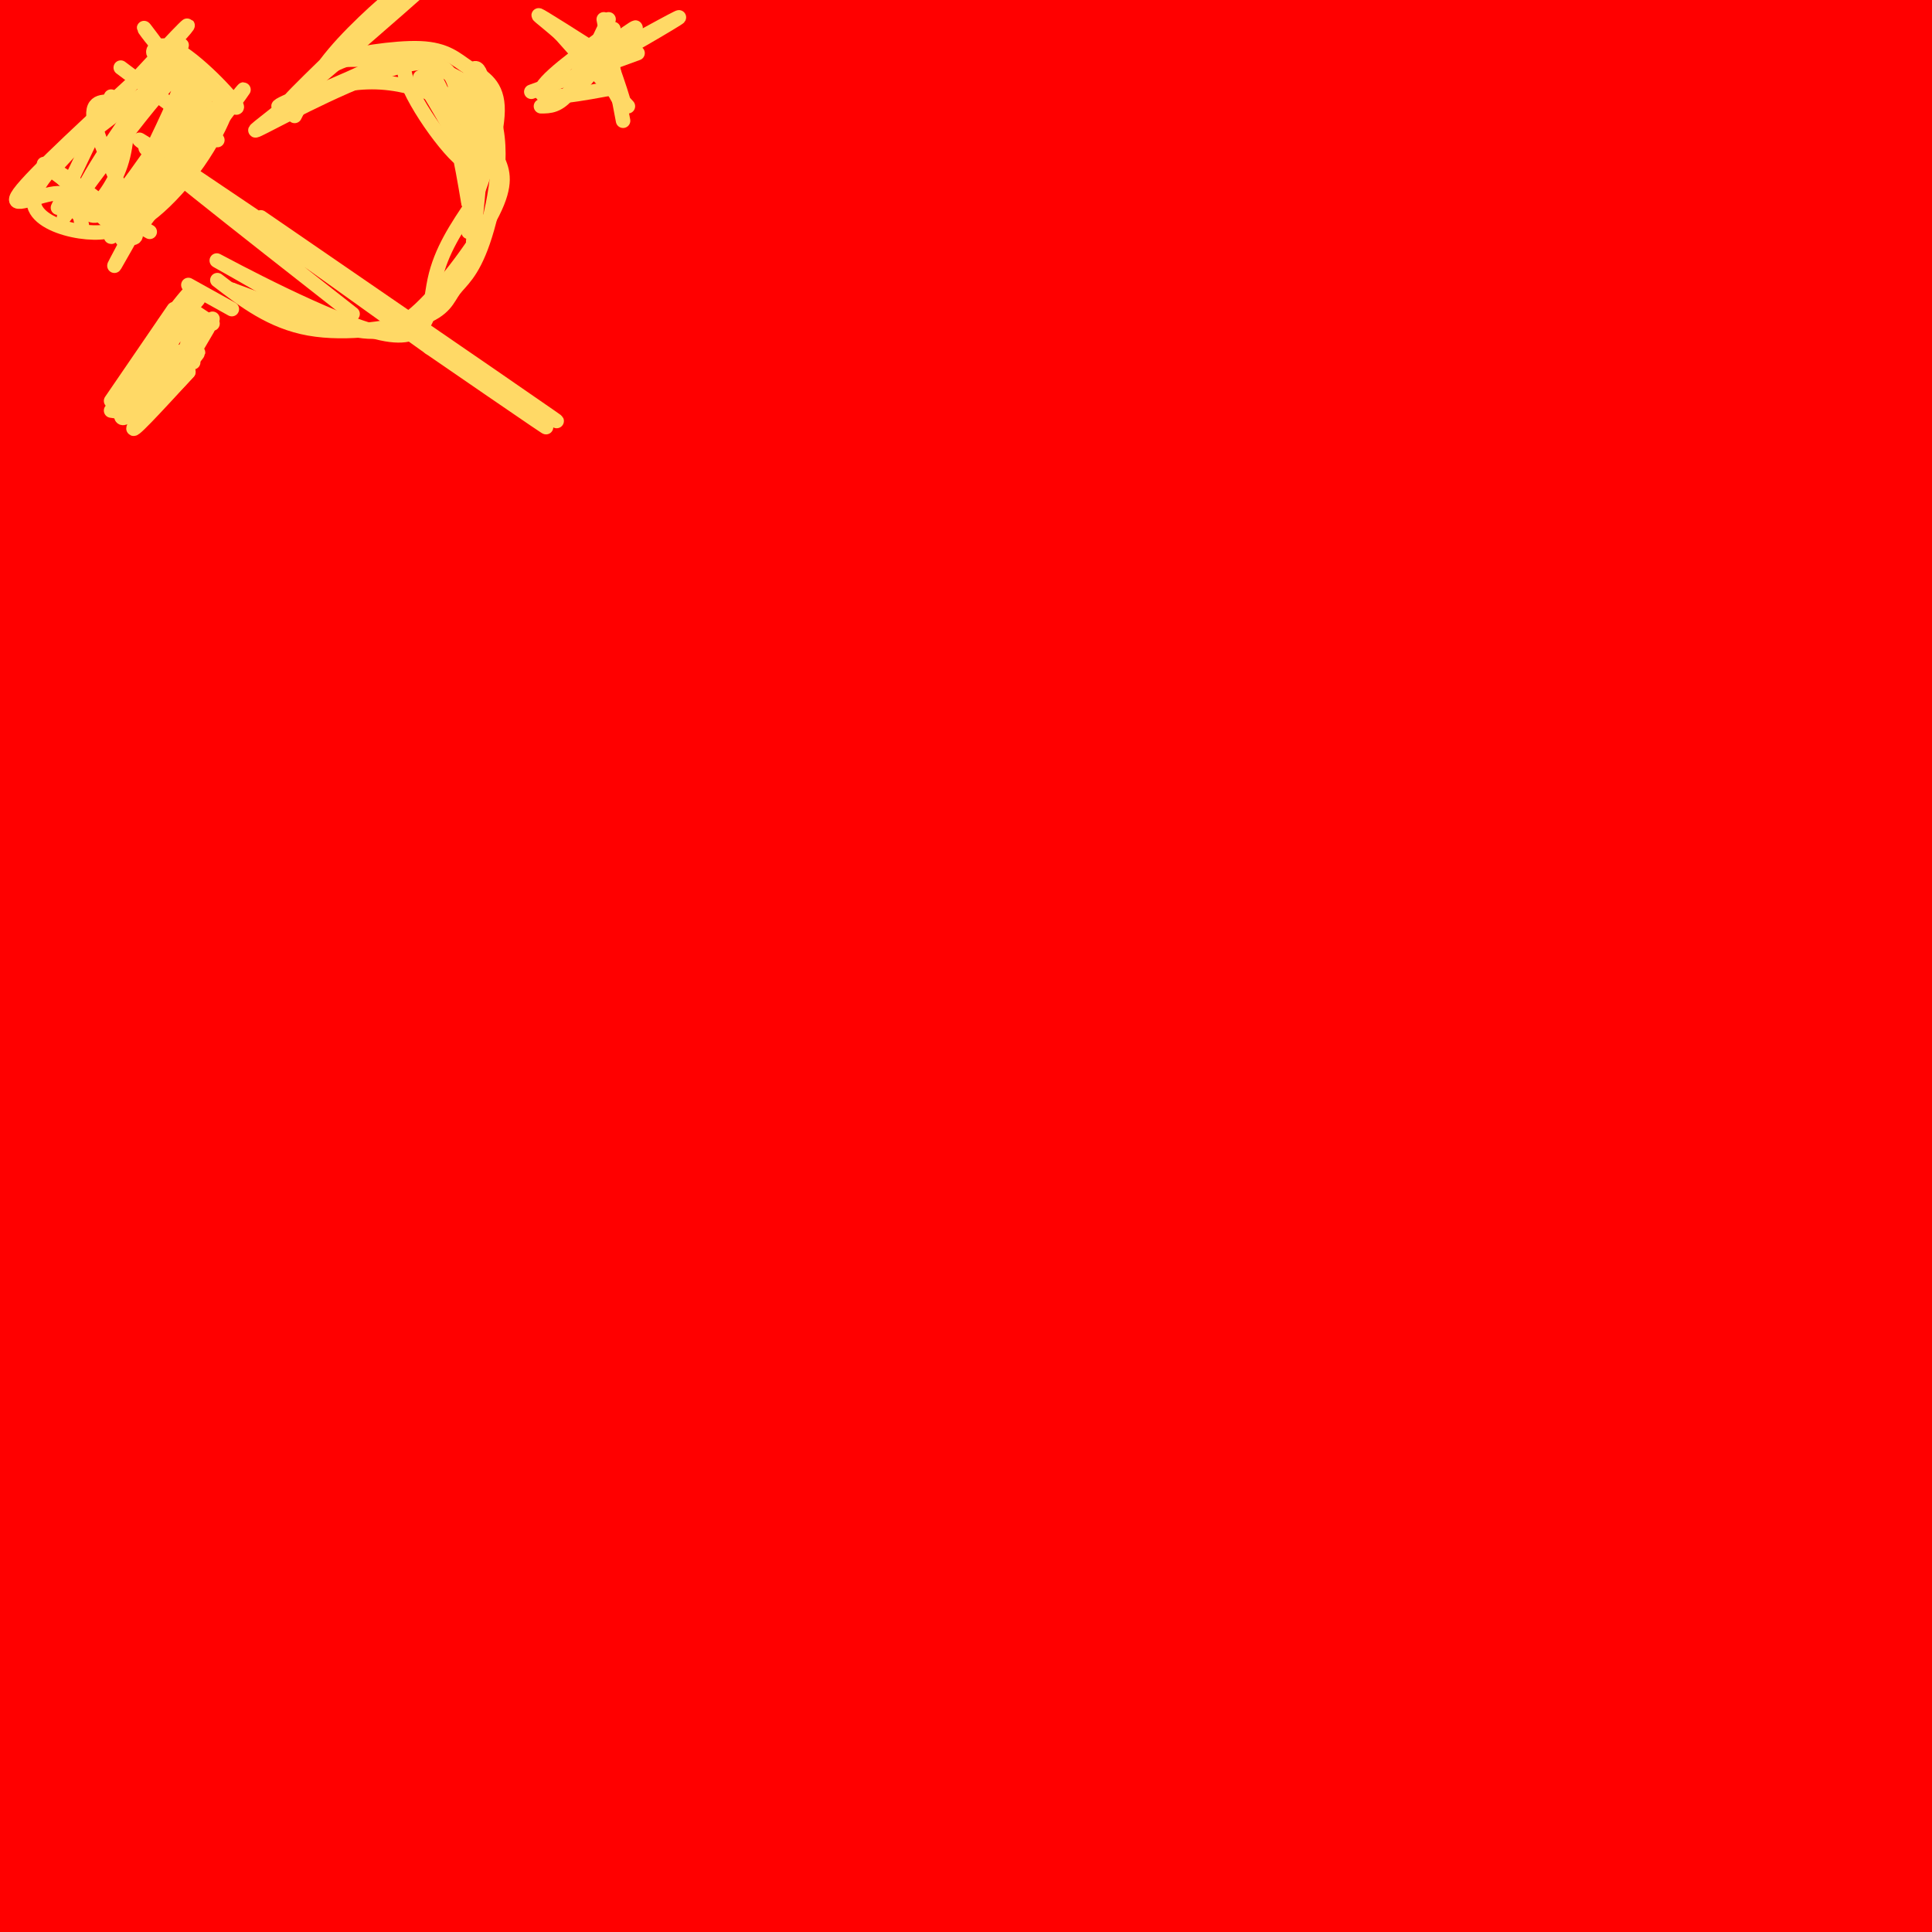 <svg viewBox='0 0 400 400' version='1.1' xmlns='http://www.w3.org/2000/svg' xmlns:xlink='http://www.w3.org/1999/xlink'><g fill='none' stroke='#ff0000' stroke-width='28' stroke-linecap='round' stroke-linejoin='round'><path d='M79,50c16.576,-17.552 33.152,-35.104 18,-23c-15.152,12.104 -62.034,53.864 -80,69c-17.966,15.136 -7.018,3.646 3,-10c10.018,-13.646 19.104,-29.449 34,-46c14.896,-16.551 35.602,-33.849 45,-43c9.398,-9.151 7.487,-10.154 -17,7c-24.487,17.154 -71.550,52.464 -92,67c-20.450,14.536 -14.286,8.298 -14,7c0.286,-1.298 -5.305,2.343 -6,-1c-0.695,-3.343 3.505,-13.669 7,-21c3.495,-7.331 6.284,-11.666 15,-22c8.716,-10.334 23.358,-26.667 38,-43'/><path d='M30,-9c12.109,-12.117 23.382,-20.909 31,-29c7.618,-8.091 11.580,-15.481 -18,6c-29.580,21.481 -92.702,71.831 -102,75c-9.298,3.169 35.228,-40.845 58,-62c22.772,-21.155 23.791,-19.452 29,-21c5.209,-1.548 14.609,-6.349 19,-8c4.391,-1.651 3.775,-0.154 -7,15c-10.775,15.154 -31.709,43.965 -44,59c-12.291,15.035 -15.940,16.296 4,1c19.940,-15.296 63.470,-47.148 107,-79'/><path d='M107,-52c13.697,-11.150 -5.561,0.474 -40,30c-34.439,29.526 -84.059,76.952 -91,85c-6.941,8.048 28.796,-23.283 59,-47c30.204,-23.717 54.875,-39.821 80,-53c25.125,-13.179 50.703,-23.435 53,-23c2.297,0.435 -18.688,11.560 -40,25c-21.312,13.440 -42.950,29.196 -75,58c-32.050,28.804 -74.511,70.657 -86,81c-11.489,10.343 7.993,-10.822 30,-32c22.007,-21.178 46.538,-42.367 64,-57c17.462,-14.633 27.855,-22.709 51,-37c23.145,-14.291 59.041,-34.797 82,-46c22.959,-11.203 32.979,-13.101 43,-15'/><path d='M237,-83c6.907,-1.870 2.673,0.955 -3,7c-5.673,6.045 -12.786,15.308 -29,28c-16.214,12.692 -41.530,28.812 -86,66c-44.470,37.188 -108.093,95.446 -128,112c-19.907,16.554 3.901,-8.594 32,-37c28.099,-28.406 60.490,-60.069 105,-93c44.510,-32.931 101.138,-67.130 131,-84c29.862,-16.870 32.956,-16.410 40,-18c7.044,-1.590 18.036,-5.229 20,-3c1.964,2.229 -5.101,10.325 -45,37c-39.899,26.675 -112.633,71.930 -182,127c-69.367,55.070 -135.366,119.957 -146,128c-10.634,8.043 34.099,-40.758 60,-68c25.901,-27.242 32.972,-32.926 47,-44c14.028,-11.074 35.014,-27.537 56,-44'/><path d='M109,31c28.218,-20.837 70.764,-50.928 109,-74c38.236,-23.072 72.163,-39.123 91,-48c18.837,-8.877 22.585,-10.580 19,-6c-3.585,4.580 -14.504,15.443 -43,36c-28.496,20.557 -74.569,50.809 -102,70c-27.431,19.191 -36.221,27.321 -59,49c-22.779,21.679 -59.547,56.905 -80,78c-20.453,21.095 -24.589,28.057 -39,48c-14.411,19.943 -39.096,52.868 -32,48c7.096,-4.868 45.972,-47.528 79,-81c33.028,-33.472 60.209,-57.756 94,-86c33.791,-28.244 74.191,-60.447 129,-95c54.809,-34.553 124.025,-71.457 116,-66c-8.025,5.457 -93.293,53.273 -139,80c-45.707,26.727 -51.854,32.363 -58,38'/><path d='M194,22c-27.883,17.300 -68.592,41.550 -117,82c-48.408,40.450 -104.517,97.100 -116,106c-11.483,8.900 21.659,-29.949 57,-66c35.341,-36.051 72.881,-69.305 91,-86c18.119,-16.695 16.816,-16.832 49,-39c32.184,-22.168 97.856,-66.369 121,-84c23.144,-17.631 3.761,-8.694 -16,1c-19.761,9.694 -39.900,20.144 -55,29c-15.100,8.856 -25.162,16.119 -42,29c-16.838,12.881 -40.453,31.380 -67,57c-26.547,25.620 -56.028,58.359 -69,74c-12.972,15.641 -9.436,14.182 -15,20c-5.564,5.818 -20.229,18.913 3,4c23.229,-14.913 84.351,-57.832 148,-98c63.649,-40.168 129.824,-77.584 196,-115'/><path d='M362,-64c45.937,-26.647 62.779,-35.766 69,-40c6.221,-4.234 1.819,-3.583 -12,4c-13.819,7.583 -37.056,22.099 -73,45c-35.944,22.901 -84.596,54.189 -126,84c-41.404,29.811 -75.562,58.145 -102,82c-26.438,23.855 -45.157,43.229 -60,59c-14.843,15.771 -25.809,27.937 -46,54c-20.191,26.063 -49.606,66.021 -36,57c13.606,-9.021 70.235,-67.022 105,-101c34.765,-33.978 47.667,-43.934 93,-77c45.333,-33.066 123.097,-89.242 189,-131c65.903,-41.758 119.946,-69.098 114,-64c-5.946,5.098 -71.883,42.635 -131,79c-59.117,36.365 -111.416,71.560 -145,94c-33.584,22.440 -48.453,32.126 -73,52c-24.547,19.874 -58.774,49.937 -93,80'/><path d='M35,213c-20.492,18.892 -25.222,26.121 -44,50c-18.778,23.879 -51.603,64.409 -30,46c21.603,-18.409 97.633,-95.755 129,-128c31.367,-32.245 18.070,-19.387 67,-56c48.930,-36.613 160.088,-122.697 232,-173c71.912,-50.303 104.578,-64.825 89,-56c-15.578,8.825 -79.401,40.997 -120,63c-40.599,22.003 -57.975,33.836 -86,53c-28.025,19.164 -66.699,45.660 -111,79c-44.301,33.340 -94.229,73.526 -114,88c-19.771,14.474 -9.386,3.237 1,-8'/><path d='M231,62c0.000,0.000 -3.000,-10.000 -3,-10'/><path d='M238,6c22.663,-17.849 45.325,-35.699 13,-2c-32.325,33.699 -119.639,118.946 -178,183c-58.361,64.054 -87.771,106.915 -90,113c-2.229,6.085 22.723,-24.605 50,-53c27.277,-28.395 56.880,-54.496 100,-87c43.120,-32.504 99.757,-71.413 156,-105c56.243,-33.587 112.093,-61.853 124,-69c11.907,-7.147 -20.128,6.827 -65,32c-44.872,25.173 -102.581,61.547 -138,85c-35.419,23.453 -48.548,33.987 -66,49c-17.452,15.013 -39.226,34.507 -61,54'/><path d='M83,206c-21.544,20.830 -44.902,45.907 -68,74c-23.098,28.093 -45.934,59.204 -34,51c11.934,-8.204 58.637,-55.721 87,-83c28.363,-27.279 38.384,-34.319 59,-49c20.616,-14.681 51.825,-37.005 69,-50c17.175,-12.995 20.314,-16.663 73,-47c52.686,-30.337 154.919,-87.343 202,-114c47.081,-26.657 39.009,-22.967 24,-18c-15.009,4.967 -36.955,11.209 -46,13c-9.045,1.791 -5.190,-0.870 -44,20c-38.810,20.870 -120.286,65.271 -167,92c-46.714,26.729 -58.665,35.784 -80,51c-21.335,15.216 -52.055,36.591 -79,58c-26.945,21.409 -50.117,42.853 -69,62c-18.883,19.147 -33.479,35.999 -51,60c-17.521,24.001 -37.968,55.152 -37,55c0.968,-0.152 23.352,-31.608 50,-63c26.648,-31.392 57.559,-62.721 79,-84c21.441,-21.279 33.412,-32.508 69,-59c35.588,-26.492 94.794,-68.246 154,-110'/><path d='M274,65c55.484,-36.667 117.196,-73.335 162,-97c44.804,-23.665 72.702,-34.328 61,-28c-11.702,6.328 -63.004,29.646 -85,39c-21.996,9.354 -14.685,4.742 -59,34c-44.315,29.258 -140.256,92.385 -192,129c-51.744,36.615 -59.292,46.716 -77,65c-17.708,18.284 -45.576,44.749 -65,64c-19.424,19.251 -30.405,31.288 -50,57c-19.595,25.712 -47.803,65.098 -36,56c11.803,-9.098 63.616,-66.679 100,-103c36.384,-36.321 57.338,-51.382 95,-78c37.662,-26.618 92.033,-64.795 149,-100c56.967,-35.205 116.530,-67.440 166,-95c49.470,-27.560 88.849,-50.446 58,-29c-30.849,21.446 -131.924,87.223 -233,153'/><path d='M268,132c-47.245,31.509 -48.856,33.783 -76,57c-27.144,23.217 -79.819,67.378 -110,94c-30.181,26.622 -37.866,35.707 -60,67c-22.134,31.293 -58.716,84.795 -58,86c0.716,1.205 38.731,-49.887 81,-95c42.269,-45.113 88.794,-84.247 117,-110c28.206,-25.753 38.094,-38.126 107,-82c68.906,-43.874 196.829,-119.249 225,-140c28.171,-20.751 -43.412,13.122 -79,30c-35.588,16.878 -35.182,16.761 -60,31c-24.818,14.239 -74.861,42.835 -110,64c-35.139,21.165 -55.375,34.899 -81,54c-25.625,19.101 -56.641,43.567 -80,61c-23.359,17.433 -39.063,27.831 -72,62c-32.937,34.169 -83.107,92.107 -97,106c-13.893,13.893 8.490,-16.260 27,-40c18.510,-23.740 33.146,-41.069 61,-68c27.854,-26.931 68.927,-63.466 110,-100'/><path d='M113,209c38.106,-31.055 78.372,-58.691 117,-83c38.628,-24.309 75.616,-45.290 76,-46c0.384,-0.710 -35.838,18.852 -78,46c-42.162,27.148 -90.263,61.883 -123,88c-32.737,26.117 -50.110,43.614 -65,57c-14.890,13.386 -27.297,22.659 -52,52c-24.703,29.341 -61.702,78.751 -53,75c8.702,-3.751 63.107,-60.664 111,-103c47.893,-42.336 89.276,-70.096 109,-84c19.724,-13.904 17.790,-13.951 57,-39c39.210,-25.049 119.565,-75.099 115,-68c-4.565,7.099 -94.048,71.346 -140,106c-45.952,34.654 -48.372,39.715 -60,50c-11.628,10.285 -32.465,25.796 -61,53c-28.535,27.204 -64.767,66.102 -101,105'/><path d='M-35,418c-21.555,23.430 -24.941,29.504 -7,8c17.941,-21.504 57.209,-70.585 98,-112c40.791,-41.415 83.104,-75.162 106,-94c22.896,-18.838 26.377,-22.767 56,-43c29.623,-20.233 85.390,-56.769 122,-79c36.610,-22.231 54.062,-30.157 69,-36c14.938,-5.843 27.361,-9.604 37,-13c9.639,-3.396 16.495,-6.426 -18,15c-34.495,21.426 -110.340,67.309 -168,106c-57.660,38.691 -97.135,70.192 -131,98c-33.865,27.808 -62.122,51.924 -85,77c-22.878,25.076 -40.379,51.110 -55,69c-14.621,17.890 -26.362,27.634 3,1c29.362,-26.634 99.826,-89.645 141,-125c41.174,-35.355 53.057,-43.054 71,-56c17.943,-12.946 41.946,-31.139 78,-55c36.054,-23.861 84.158,-53.389 118,-73c33.842,-19.611 53.421,-29.306 73,-39'/><path d='M473,67c30.213,-15.431 69.246,-34.507 110,-54c40.754,-19.493 83.228,-39.402 39,-13c-44.228,26.402 -175.159,99.115 -243,139c-67.841,39.885 -72.591,46.943 -89,59c-16.409,12.057 -44.476,29.113 -88,65c-43.524,35.887 -102.506,90.606 -149,138c-46.494,47.394 -80.500,87.465 -66,75c14.500,-12.465 77.506,-77.464 131,-128c53.494,-50.536 97.477,-86.610 130,-112c32.523,-25.390 53.585,-40.098 70,-52c16.415,-11.902 28.184,-21.000 66,-43c37.816,-22.000 101.680,-56.903 115,-67c13.320,-10.097 -23.904,4.613 -62,22c-38.096,17.387 -77.064,37.450 -129,68c-51.936,30.550 -116.839,71.586 -168,108c-51.161,36.414 -88.581,68.207 -126,100'/><path d='M14,372c-39.351,37.095 -74.727,79.832 -90,97c-15.273,17.168 -10.443,8.769 -1,-4c9.443,-12.769 23.498,-29.906 31,-40c7.502,-10.094 8.449,-13.145 30,-32c21.551,-18.855 63.706,-53.515 77,-67c13.294,-13.485 -2.272,-5.794 47,-33c49.272,-27.206 163.382,-89.310 200,-110c36.618,-20.690 -4.257,0.034 -50,32c-45.743,31.966 -96.356,75.175 -122,96c-25.644,20.825 -26.319,19.265 -56,51c-29.681,31.735 -88.368,96.763 -104,111c-15.632,14.237 11.789,-22.318 36,-50c24.211,-27.682 45.211,-46.491 63,-63c17.789,-16.509 32.368,-30.717 53,-46c20.632,-15.283 47.316,-31.642 74,-48'/><path d='M202,266c-30.127,35.003 -142.444,146.512 -172,175c-29.556,28.488 23.649,-26.044 47,-50c23.351,-23.956 16.847,-17.334 33,-29c16.153,-11.666 54.963,-41.619 89,-65c34.037,-23.381 63.300,-40.191 85,-52c21.700,-11.809 35.838,-18.617 64,-32c28.162,-13.383 70.348,-33.343 113,-53c42.652,-19.657 85.769,-39.013 62,-24c-23.769,15.013 -114.424,64.396 -164,93c-49.576,28.604 -58.072,36.430 -69,44c-10.928,7.570 -24.288,14.884 -70,51c-45.712,36.116 -123.775,101.033 -151,123c-27.225,21.967 -3.613,0.983 20,-20'/><path d='M89,427c18.529,-17.008 54.853,-49.526 86,-77c31.147,-27.474 57.119,-49.902 111,-88c53.881,-38.098 135.672,-91.865 182,-123c46.328,-31.135 57.195,-39.639 42,-34c-15.195,5.639 -56.451,25.419 -92,45c-35.549,19.581 -65.390,38.961 -91,56c-25.610,17.039 -46.990,31.736 -69,48c-22.010,16.264 -44.650,34.097 -68,54c-23.350,19.903 -47.409,41.878 -63,57c-15.591,15.122 -22.714,23.391 -52,55c-29.286,31.609 -80.734,86.558 -45,58c35.734,-28.558 158.650,-140.624 219,-194c60.350,-53.376 58.133,-48.063 67,-54c8.867,-5.937 28.819,-23.125 68,-49c39.181,-25.875 97.590,-60.438 156,-95'/><path d='M540,86c5.454,-4.394 -58.912,32.120 -109,63c-50.088,30.880 -85.897,56.127 -124,85c-38.103,28.873 -78.500,61.371 -103,81c-24.500,19.629 -33.104,26.389 -64,58c-30.896,31.611 -84.086,88.071 -94,98c-9.914,9.929 23.446,-26.675 56,-60c32.554,-33.325 64.303,-63.371 100,-92c35.697,-28.629 75.343,-55.841 94,-70c18.657,-14.159 16.324,-15.264 63,-39c46.676,-23.736 142.360,-70.102 150,-70c7.640,0.102 -72.765,46.674 -133,87c-60.235,40.326 -100.300,74.407 -125,95c-24.700,20.593 -34.035,27.698 -61,56c-26.965,28.302 -71.562,77.801 -88,97c-16.438,19.199 -4.719,8.100 7,-3'/><path d='M109,472c41.604,-30.421 142.113,-104.973 204,-148c61.887,-43.027 85.153,-54.527 130,-77c44.847,-22.473 111.276,-55.918 117,-59c5.724,-3.082 -49.258,24.201 -102,54c-52.742,29.799 -103.243,62.116 -130,78c-26.757,15.884 -29.768,15.336 -69,48c-39.232,32.664 -114.684,98.539 -134,112c-19.316,13.461 17.503,-25.494 48,-56c30.497,-30.506 54.672,-52.563 67,-65c12.328,-12.437 12.809,-15.252 51,-45c38.191,-29.748 114.092,-86.427 149,-113c34.908,-26.573 28.821,-23.039 26,-24c-2.821,-0.961 -2.378,-6.417 -21,1c-18.622,7.417 -56.311,27.709 -94,48'/><path d='M351,226c-30.209,17.054 -58.732,35.688 -102,70c-43.268,34.312 -101.280,84.303 -104,86c-2.720,1.697 49.854,-44.899 87,-76c37.146,-31.101 58.866,-46.706 91,-66c32.134,-19.294 74.684,-42.277 97,-53c22.316,-10.723 24.399,-9.186 29,-10c4.601,-0.814 11.719,-3.978 -6,9c-17.719,12.978 -60.277,42.098 -118,89c-57.723,46.902 -130.611,111.584 -149,126c-18.389,14.416 17.720,-21.435 44,-46c26.280,-24.565 42.729,-37.844 70,-58c27.271,-20.156 65.363,-47.187 99,-68c33.637,-20.813 62.818,-35.406 92,-50'/><path d='M481,179c21.459,-12.135 29.107,-17.474 4,-1c-25.107,16.474 -82.968,54.760 -126,85c-43.032,30.240 -71.235,52.436 -83,63c-11.765,10.564 -7.090,9.498 14,-5c21.090,-14.498 58.597,-42.428 86,-60c27.403,-17.572 44.701,-24.786 62,-32'/><path d='M400,314c13.149,-6.223 26.297,-12.447 7,-3c-19.297,9.447 -71.040,34.564 -99,49c-27.960,14.436 -32.139,18.189 -40,26c-7.861,7.811 -19.406,19.679 -12,13c7.406,-6.679 33.762,-31.904 74,-58c40.238,-26.096 94.356,-53.062 95,-54c0.644,-0.938 -52.186,24.151 -92,47c-39.814,22.849 -66.610,43.458 -87,61c-20.390,17.542 -34.372,32.015 -24,23c10.372,-9.015 45.100,-41.520 67,-60c21.900,-18.480 30.973,-22.937 43,-30c12.027,-7.063 27.008,-16.732 43,-25c15.992,-8.268 32.996,-15.134 50,-22'/><path d='M425,281c22.547,-11.511 53.915,-29.288 29,-10c-24.915,19.288 -106.112,75.642 -155,114c-48.888,38.358 -65.467,58.720 -50,50c15.467,-8.720 62.979,-46.520 91,-68c28.021,-21.480 36.552,-26.639 62,-40c25.448,-13.361 67.813,-34.926 58,-26c-9.813,8.926 -71.806,48.341 -114,78c-42.194,29.659 -64.591,49.562 -54,42c10.591,-7.562 54.169,-42.589 85,-63c30.831,-20.411 48.916,-26.205 67,-32'/><path d='M444,326c15.082,-5.826 19.288,-4.392 24,-5c4.712,-0.608 9.931,-3.259 -27,24c-36.931,27.259 -116.012,84.429 -124,91c-7.988,6.571 55.116,-37.456 97,-64c41.884,-26.544 62.546,-35.604 42,-18c-20.546,17.604 -82.301,61.873 -97,73c-14.699,11.127 17.658,-10.889 35,-23c17.342,-12.111 19.669,-14.317 17,-16c-2.669,-1.683 -10.335,-2.841 -18,-4'/><path d='M393,384c-26.366,-1.548 -83.282,-3.417 -107,-5c-23.718,-1.583 -14.238,-2.881 -37,5c-22.762,7.881 -77.768,24.941 -100,32c-22.232,7.059 -11.692,4.118 -12,0c-0.308,-4.118 -11.464,-9.413 -15,-13c-3.536,-3.587 0.548,-5.466 0,-7c-0.548,-1.534 -5.728,-2.724 9,-5c14.728,-2.276 49.364,-5.638 84,-9'/><path d='M215,382c14.167,-1.333 7.583,-0.167 1,1'/><path d='M192,379c-3.200,2.378 -6.400,4.756 -8,8c-1.600,3.244 -1.600,7.356 1,10c2.600,2.644 7.800,3.822 13,5'/></g>
<g fill='none' stroke='#ffd966' stroke-width='3' stroke-linecap='round' stroke-linejoin='round'><path d='M34,67c2.750,-3.500 5.500,-7.000 5,-6c-0.500,1.000 -4.250,6.500 -8,12'/><path d='M41,62c0.000,0.000 -5.000,6.000 -5,6'/><path d='M38,63c0.000,0.000 6.000,4.000 6,4'/><path d='M32,70c0.000,0.000 8.000,5.000 8,5'/><path d='M42,67c0.000,0.000 -4.000,8.000 -4,8'/><path d='M43,68c-2.489,4.289 -4.978,8.578 -5,7c-0.022,-1.578 2.422,-9.022 2,-10c-0.422,-0.978 -3.711,4.511 -7,10'/><path d='M33,75c-2.952,3.512 -6.833,7.292 -5,4c1.833,-3.292 9.381,-13.655 10,-14c0.619,-0.345 -5.690,9.327 -12,19'/><path d='M26,84c2.155,-1.143 13.542,-13.500 14,-13c0.458,0.500 -10.012,13.857 -12,17c-1.988,3.143 4.506,-3.929 11,-11'/><path d='M39,77c-0.917,1.035 -8.710,9.123 -8,8c0.710,-1.123 9.922,-11.456 10,-12c0.078,-0.544 -8.978,8.702 -13,12c-4.022,3.298 -3.011,0.649 -2,-2'/><path d='M26,83c0.000,-0.167 1.000,0.417 2,1'/><path d='M36,64c0.000,0.000 -13.000,19.000 -13,19'/><path d='M36,65c2.000,-2.500 4.000,-5.000 2,-2c-2.000,3.000 -8.000,11.500 -14,20'/><path d='M23,85c0.000,0.000 7.000,1.000 7,1'/><path d='M44,66c0.000,0.000 -16.000,21.000 -16,21'/><path d='M42,69c0.000,0.000 -9.000,13.000 -9,13'/><path d='M39,59c0.000,0.000 9.000,5.000 9,5'/><path d='M45,58c5.601,4.302 11.203,8.603 19,10c7.797,1.397 17.791,-0.112 23,-2c5.209,-1.888 5.633,-4.156 7,-6c1.367,-1.844 3.676,-3.266 6,-10c2.324,-6.734 4.664,-18.781 2,-26c-2.664,-7.219 -10.332,-9.609 -18,-12'/><path d='M84,12c-5.956,-1.822 -11.844,-0.378 -16,2c-4.156,2.378 -6.578,5.689 -9,9'/><path d='M61,24c2.332,-4.596 4.663,-9.193 10,-15c5.337,-5.807 13.678,-12.825 9,-8c-4.678,4.825 -22.375,21.491 -20,20c2.375,-1.491 24.821,-21.140 28,-24c3.179,-2.860 -12.911,11.070 -29,25'/><path d='M59,22c-6.631,5.417 -8.708,6.458 -2,3c6.708,-3.458 22.202,-11.417 30,-12c7.798,-0.583 7.899,6.208 8,13'/><path d='M87,16c4.167,6.833 8.333,13.667 10,19c1.667,5.333 0.833,9.167 0,13'/><path d='M99,26c1.431,2.274 2.861,4.549 4,7c1.139,2.451 1.986,5.080 -1,11c-2.986,5.920 -9.804,15.132 -15,20c-5.196,4.868 -8.770,5.391 -15,4c-6.230,-1.391 -15.115,-4.695 -24,-8'/><path d='M48,60c1.289,0.839 16.511,6.938 15,5c-1.511,-1.938 -19.756,-11.911 -18,-11c1.756,0.911 23.511,12.707 34,15c10.489,2.293 9.711,-4.916 11,-11c1.289,-6.084 4.644,-11.042 8,-16'/><path d='M98,42c2.649,-6.593 5.271,-15.076 5,-20c-0.271,-4.924 -3.433,-6.289 -6,-8c-2.567,-1.711 -4.537,-3.768 -10,-4c-5.463,-0.232 -14.418,1.362 -16,2c-1.582,0.638 4.209,0.319 10,0'/><path d='M81,12c-4.445,2.692 -20.557,9.422 -23,10c-2.443,0.578 8.785,-4.994 19,-5c10.215,-0.006 19.419,5.555 21,7c1.581,1.445 -4.459,-1.226 -6,-3c-1.541,-1.774 1.417,-2.650 3,1c1.583,3.650 1.792,11.825 2,20'/><path d='M97,42c-0.409,-1.871 -2.433,-16.549 -6,-24c-3.567,-7.451 -8.677,-7.676 -7,-2c1.677,5.676 10.140,17.253 13,18c2.860,0.747 0.116,-9.337 0,-15c-0.116,-5.663 2.395,-6.904 3,-1c0.605,5.904 -0.698,18.952 -2,32'/><path d='M98,50c-0.167,5.333 0.417,2.667 1,0'/><path d='M54,45c36.220,24.875 72.440,49.750 58,40c-14.440,-9.750 -79.542,-54.125 -83,-56c-3.458,-1.875 54.726,38.750 75,53c20.274,14.250 2.637,2.125 -15,-10'/><path d='M89,72c-17.089,-12.178 -52.311,-37.622 -58,-41c-5.689,-3.378 18.156,15.311 42,34'/><path d='M12,43c0.000,0.000 11.000,-23.000 11,-23'/><path d='M25,14c0.000,0.000 20.000,15.000 20,15'/><path d='M15,39c0.000,0.000 16.000,9.000 16,9'/><path d='M29,47c11.933,-15.711 23.867,-31.422 21,-28c-2.867,3.422 -20.533,25.978 -24,30c-3.467,4.022 7.267,-10.489 18,-25'/><path d='M12,34c11.522,-12.541 23.043,-25.081 26,-28c2.957,-2.919 -2.651,3.785 -5,5c-2.349,1.215 -1.440,-3.057 3,-1c4.440,2.057 12.411,10.445 13,12c0.589,1.555 -6.206,-3.722 -13,-9'/><path d='M36,13c-3.844,-3.622 -6.956,-8.178 -6,-7c0.956,1.178 5.978,8.089 11,15'/><path d='M33,17c-13.310,9.631 -26.619,19.262 -26,25c0.619,5.738 15.167,7.583 17,5c1.833,-2.583 -9.048,-9.595 -13,-12c-3.952,-2.405 -0.976,-0.202 2,2'/><path d='M13,37c4.229,4.271 13.801,13.950 15,12c1.199,-1.950 -5.974,-15.529 -8,-22c-2.026,-6.471 1.095,-5.834 3,-6c1.905,-0.166 2.594,-1.135 3,1c0.406,2.135 0.529,7.373 -1,12c-1.529,4.627 -4.709,8.642 -7,10c-2.291,1.358 -3.694,0.058 1,-8c4.694,-8.058 15.484,-22.874 18,-26c2.516,-3.126 -3.242,5.437 -9,14'/><path d='M28,24c-6.371,9.177 -17.798,25.120 -14,20c3.798,-5.120 22.822,-31.303 24,-29c1.178,2.303 -15.488,33.091 -15,34c0.488,0.909 18.131,-28.063 20,-30c1.869,-1.937 -12.038,23.161 -17,32c-4.962,8.839 -0.981,1.420 3,-6'/><path d='M29,45c4.397,-6.937 13.888,-21.279 17,-24c3.112,-2.721 -0.155,6.180 -6,14c-5.845,7.820 -14.268,14.560 -13,9c1.268,-5.560 12.226,-23.420 13,-25c0.774,-1.580 -8.636,13.120 -14,20c-5.364,6.880 -6.682,5.940 -8,5'/><path d='M18,44c-1.000,0.500 0.500,-0.750 2,-2'/><path d='M32,13c-12.600,11.556 -25.200,23.111 -28,27c-2.800,3.889 4.200,0.111 8,0c3.800,-0.111 4.400,3.444 5,7'/><path d='M110,19c0.000,0.000 22.000,-8.000 22,-8'/><path d='M117,8c0.000,0.000 13.000,14.000 13,14'/><path d='M126,4c-2.833,6.000 -5.667,12.000 -8,15c-2.333,3.000 -4.167,3.000 -6,3'/><path d='M125,4c0.000,0.000 4.000,21.000 4,21'/><path d='M127,6c-7.583,5.500 -15.167,11.000 -15,13c0.167,2.000 8.083,0.500 16,-1'/><path d='M125,9c2.554,7.155 5.107,14.310 4,13c-1.107,-1.310 -5.875,-11.083 -6,-12c-0.125,-0.917 4.393,7.024 4,8c-0.393,0.976 -5.696,-5.012 -11,-11'/><path d='M116,7c-3.386,-3.013 -6.351,-5.045 -3,-3c3.351,2.045 13.018,8.166 14,9c0.982,0.834 -6.719,-3.619 -9,-5c-2.281,-1.381 0.860,0.309 4,2'/><path d='M125,12c8.982,-4.940 17.964,-9.881 15,-8c-2.964,1.881 -17.875,10.583 -20,11c-2.125,0.417 8.536,-7.452 11,-9c2.464,-1.548 -3.268,3.226 -9,8'/><path d='M125,12c0.000,0.000 0.100,0.100 0.1,0.1'/><path d='M125,12c-4.111,4.133 -8.222,8.267 -8,8c0.222,-0.267 4.778,-4.933 6,-6c1.222,-1.067 -0.889,1.467 -3,4'/></g>
</svg>